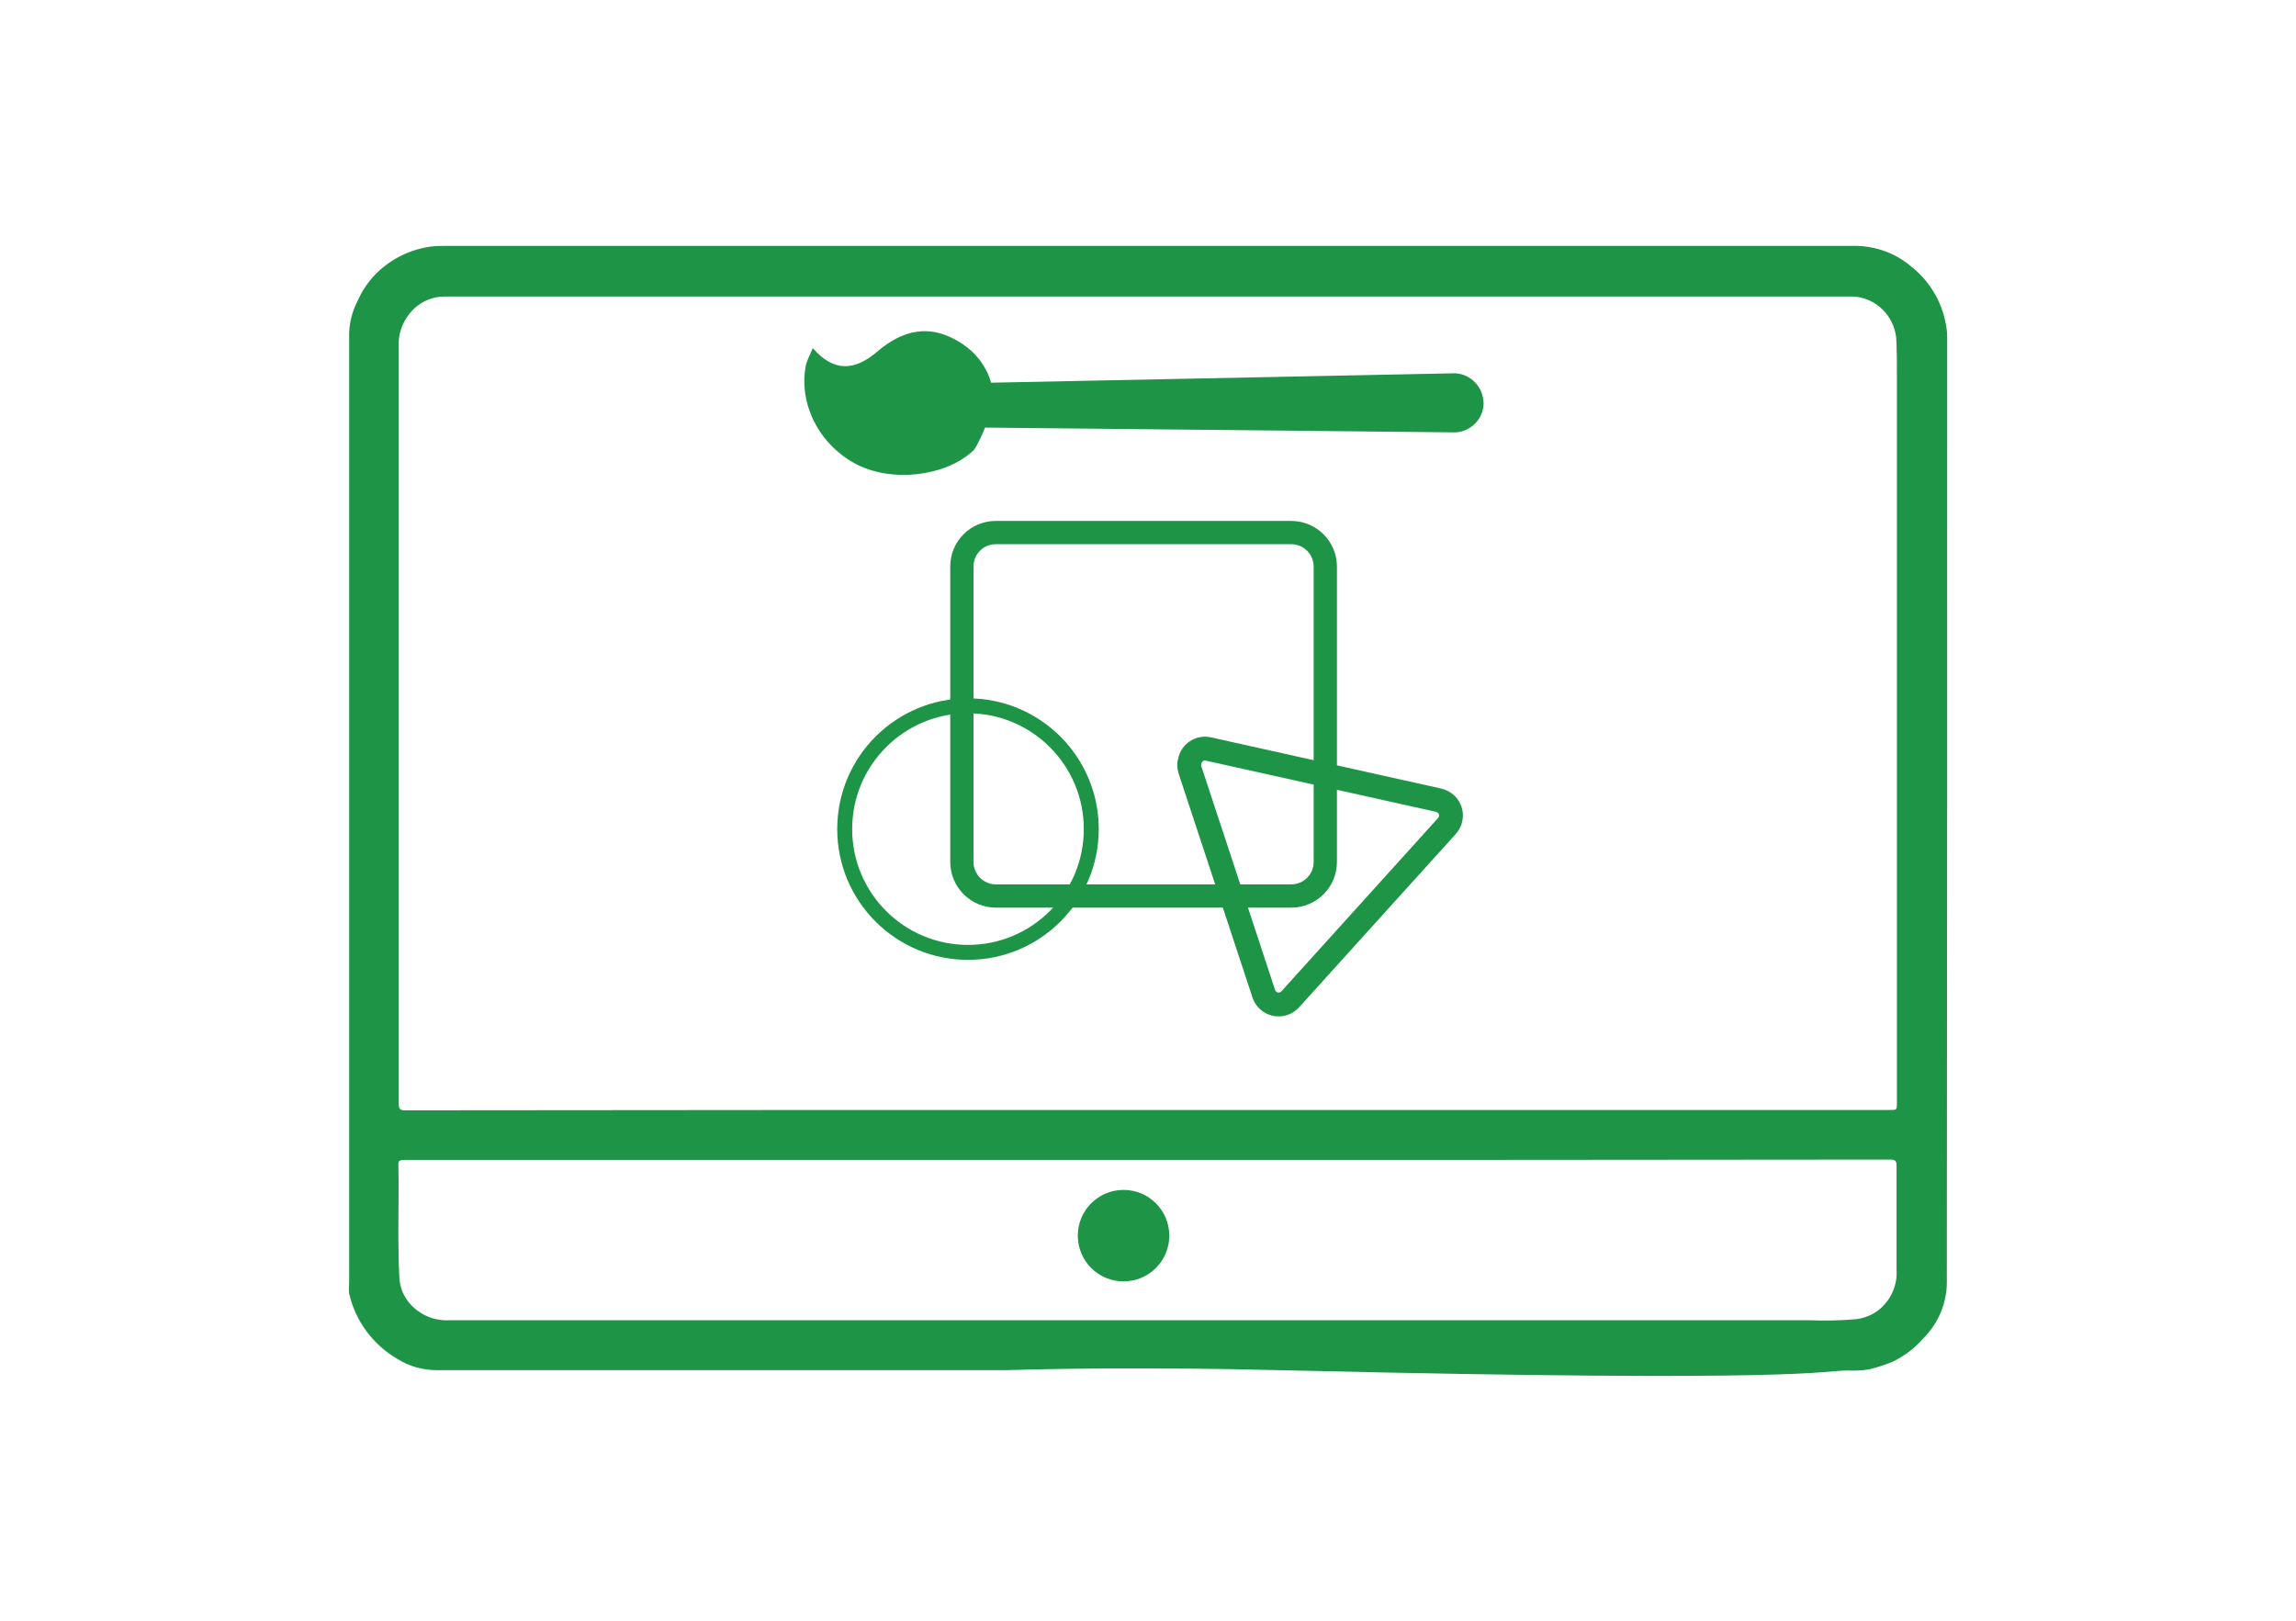 <?xml version="1.0" encoding="utf-8"?>
<!-- Generator: Adobe Illustrator 26.0.2, SVG Export Plug-In . SVG Version: 6.00 Build 0)  -->
<svg version="1.1" id="Layer_1" xmlns="http://www.w3.org/2000/svg" xmlns:xlink="http://www.w3.org/1999/xlink" x="0px" y="0px"
	 viewBox="0 0 67.6 47.72" style="enable-background:new 0 0 67.6 47.72;" xml:space="preserve">
<style type="text/css">
	.st0{fill:#269448;}
	.st1{fill:#1E9447;}
	.st2{fill:#C7C5C5;}
	.st3{fill:#EDEDED;}
	.st4{fill:#FBFAFA;}
	.st5{fill:none;stroke:#1E9447;stroke-width:0.685;stroke-miterlimit:10;}
	.st6{fill:none;stroke:#1E9447;stroke-width:0.702;stroke-miterlimit:10;}
	.st7{fill:none;stroke:#1E9447;stroke-width:0.44;stroke-miterlimit:10;}
	.st8{fill:#1E9447;stroke:#1E9447;stroke-width:0.554;stroke-miterlimit:10;}
	.st9{fill:#269447;}
	.st10{fill:#249447;}
	.st11{fill:#2A9548;}
</style>
<g>
	<path class="st1" d="M29.64,40.34c-0.21,0-0.31,0-16.78,0c-0.41,0-0.81-0.11-1.16-0.33c-0.72-0.42-1.24-1.12-1.42-1.93
		c-0.01-0.1-0.01-0.21,0-0.31c0-9.32,0-18.64,0-27.96c0.01-0.32,0.09-0.64,0.24-0.93c0.14-0.33,0.35-0.63,0.61-0.88
		c0.43-0.4,0.97-0.66,1.55-0.74c0.14-0.02,0.28-0.02,0.42-0.02c13.86,0,27.72,0,41.59,0c0.57,0.02,1.12,0.22,1.56,0.59
		c0.53,0.41,0.9,1,1.03,1.66c0.03,0.14,0.05,0.28,0.05,0.42c0,9.28,0,18.56-0.01,27.84c0,0.62-0.25,1.21-0.69,1.65
		c-0.24,0.28-0.54,0.51-0.88,0.68c-0.24,0.1-0.48,0.18-0.73,0.24c-0.2,0.03-0.4,0.04-0.6,0.03c-0.82,0-1.11,0.36-16.33,0
		c-1-0.02-2.33-0.06-4.18-0.06C32.11,40.28,30.69,40.31,29.64,40.34z M33.79,32.68h21.85c0.21,0,0.21,0,0.21-0.21
		c0-7.12,0-14.24,0-21.36c0-0.38,0-0.77-0.02-1.16c-0.07-0.67-0.62-1.2-1.29-1.22H13.06c-0.32,0.01-0.62,0.13-0.85,0.34
		c-0.32,0.3-0.5,0.72-0.47,1.16c0,7.42,0,14.85,0,22.27c0,0.16,0.05,0.19,0.19,0.19C19.22,32.68,26.5,32.68,33.79,32.68z
		 M33.79,34.15c-7.3,0-14.59,0-21.89,0c-0.14,0-0.18,0.03-0.17,0.17c0.02,1.11-0.03,2.22,0.03,3.33c0.02,0.26,0.12,0.5,0.28,0.7
		c0.3,0.36,0.75,0.55,1.21,0.52h40c0.47,0.02,0.93,0.01,1.4-0.03c0.24-0.03,0.46-0.12,0.65-0.26c0.37-0.29,0.57-0.74,0.54-1.2
		c0-1.02,0-2.03,0-3.05c0-0.14-0.03-0.19-0.18-0.19C48.38,34.15,41.09,34.15,33.79,34.15z"/>
	<path class="st5" d="M29.32,15.68h8.7c0.55,0,1,0.45,1,1v8.7c0,0.55-0.45,1-1,1h-8.7c-0.55,0-1-0.45-1-1v-8.7
		C28.32,16.13,28.76,15.68,29.32,15.68z"/>
	<path class="st6" d="M35.03,22.65l2.18,6.61c0.08,0.24,0.34,0.37,0.58,0.29c0.08-0.02,0.14-0.07,0.2-0.13l4.61-5.1
		c0.17-0.19,0.16-0.48-0.03-0.65c-0.06-0.05-0.13-0.09-0.21-0.11l-6.79-1.51c-0.25-0.05-0.49,0.11-0.54,0.36
		C35,22.48,35.01,22.57,35.03,22.65z"/>
	<circle class="st7" cx="28.5" cy="24.41" r="3.63"/>
	<circle class="st8" cx="33.08" cy="36.38" r="1.07"/>
	<path class="st1" d="M42.85,12.73l-14.71-0.15l-0.08-1.29l14.78-0.3c0.47,0.02,0.84,0.42,0.84,0.89
		C43.68,12.32,43.31,12.71,42.85,12.73z"/>
	<path class="st1" d="M23.93,10.25c0.63,0.72,1.24,0.66,1.89,0.11c0.57-0.49,1.24-0.78,2-0.5c0.45,0.17,0.75,0.43,0.89,0.58
		c0.29,0.31,0.42,0.64,0.47,0.83c0.02,0.4,0,1.06-0.36,1.72c-0.03,0.05-0.08,0.2-0.18,0.29c-0.81,0.75-2.4,0.94-3.46,0.37
		c-1.08-0.58-1.68-1.79-1.45-2.91C23.77,10.58,23.85,10.45,23.93,10.25z"/>
</g>
</svg>
